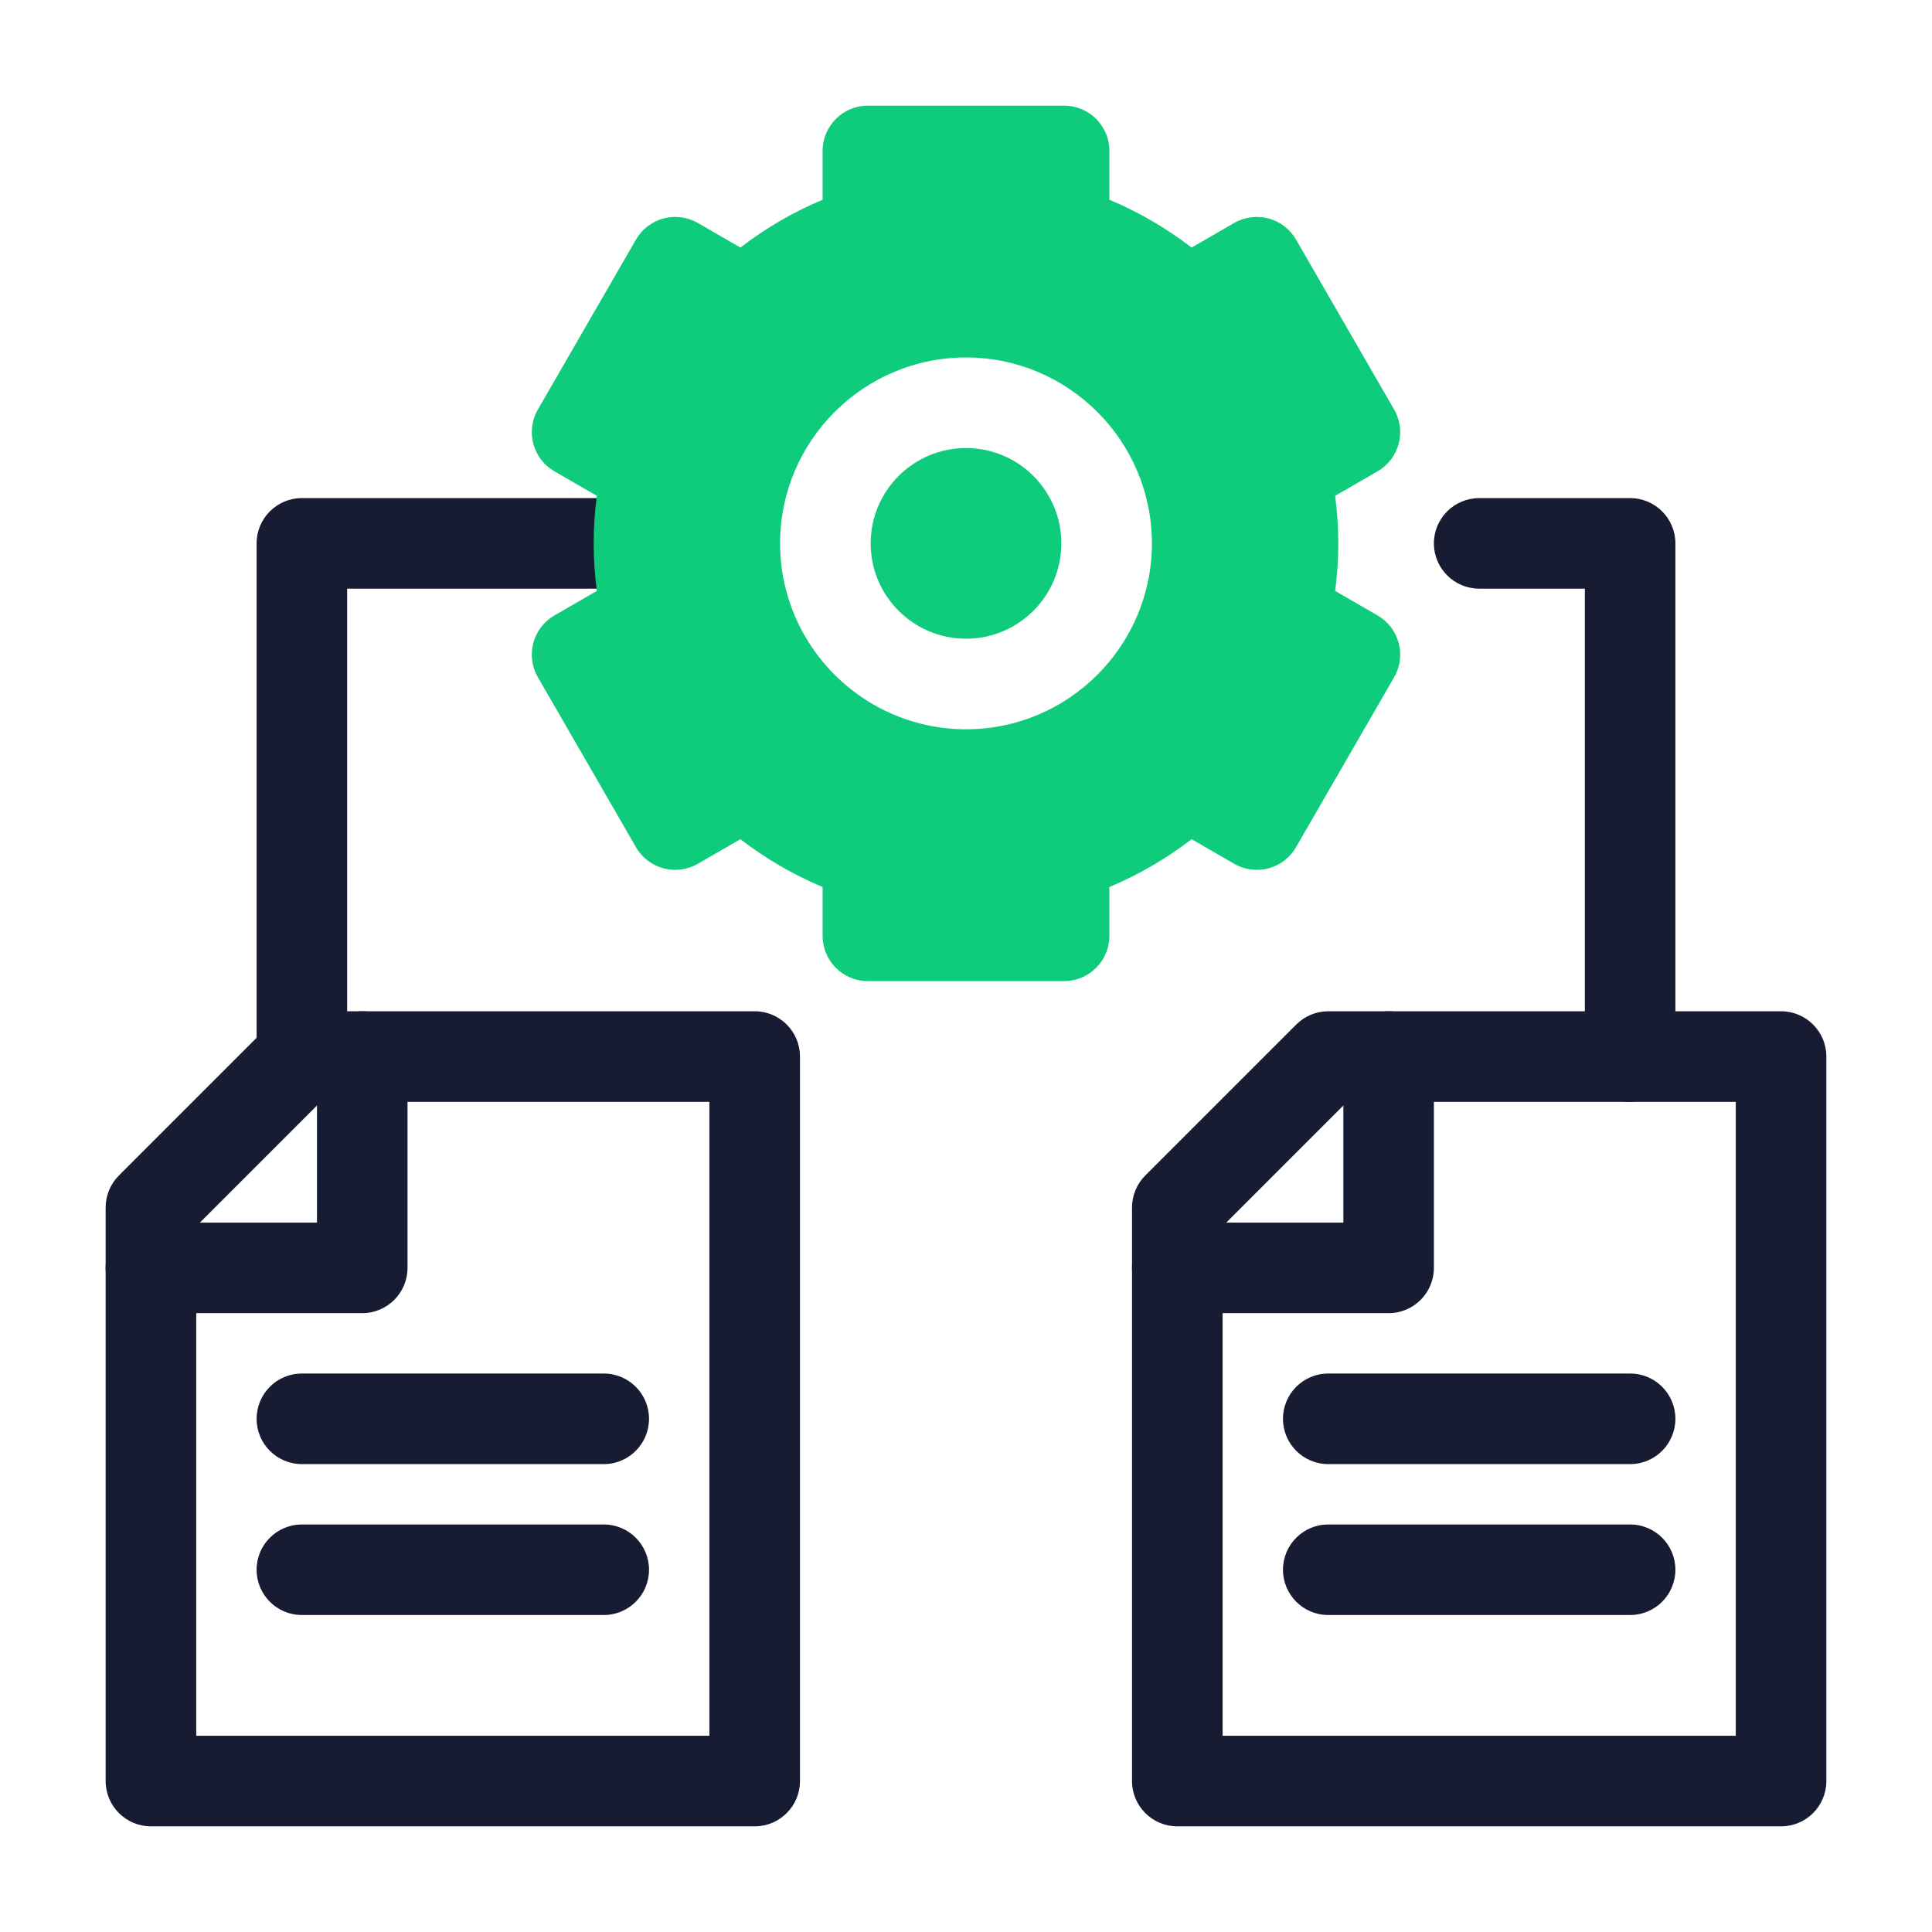 <svg width="44" height="44" viewBox="0 0 44 44" fill="none" xmlns="http://www.w3.org/2000/svg">
<path d="M6.875 25.094C6.305 25.094 5.844 24.632 5.844 24.062V12.375C5.844 11.806 6.305 11.344 6.875 11.344H14.552C15.122 11.344 15.583 11.806 15.583 12.375C15.583 12.944 15.122 13.406 14.552 13.406H7.906V24.062C7.906 24.632 7.445 25.094 6.875 25.094Z" fill="#181C32"/>
<path d="M37.125 25.094C36.555 25.094 36.094 24.632 36.094 24.062V13.406H33.688C33.118 13.406 32.656 12.944 32.656 12.375C32.656 11.806 33.118 11.344 33.688 11.344H37.125C37.695 11.344 38.156 11.806 38.156 12.375V24.062C38.156 24.632 37.695 25.094 37.125 25.094Z" fill="#181C32"/>
<path d="M17.188 41.594H3.438C2.868 41.594 2.406 41.132 2.406 40.562V27.5C2.406 27.227 2.515 26.964 2.708 26.771L6.146 23.333C6.339 23.14 6.601 23.031 6.875 23.031H17.188C17.757 23.031 18.219 23.493 18.219 24.062V40.562C18.219 41.132 17.757 41.594 17.188 41.594ZM4.469 39.531H16.156V25.094H7.302L4.469 27.927V39.531Z" fill="#181C32"/>
<path d="M8.25 29.906H3.438C2.868 29.906 2.406 29.444 2.406 28.875C2.406 28.306 2.868 27.844 3.438 27.844H7.219V24.062C7.219 23.493 7.68 23.031 8.25 23.031C8.82 23.031 9.281 23.493 9.281 24.062V28.875C9.281 29.444 8.82 29.906 8.25 29.906Z" fill="#181C32"/>
<path d="M13.75 33.344H6.875C6.305 33.344 5.844 32.882 5.844 32.312C5.844 31.743 6.305 31.281 6.875 31.281H13.75C14.32 31.281 14.781 31.743 14.781 32.312C14.781 32.882 14.32 33.344 13.75 33.344Z" fill="#181C32"/>
<path d="M13.75 36.781H6.875C6.305 36.781 5.844 36.319 5.844 35.75C5.844 35.181 6.305 34.719 6.875 34.719H13.75C14.32 34.719 14.781 35.181 14.781 35.75C14.781 36.319 14.32 36.781 13.75 36.781Z" fill="#181C32"/>
<path d="M40.562 41.594H26.812C26.243 41.594 25.781 41.132 25.781 40.562V27.5C25.781 27.227 25.89 26.964 26.083 26.771L29.521 23.333C29.714 23.14 29.976 23.031 30.25 23.031H40.562C41.132 23.031 41.594 23.493 41.594 24.062V40.562C41.594 41.132 41.132 41.594 40.562 41.594ZM27.844 39.531H39.531V25.094H30.677L27.844 27.927V39.531Z" fill="#181C32"/>
<path d="M31.625 29.906H26.812C26.243 29.906 25.781 29.444 25.781 28.875C25.781 28.306 26.243 27.844 26.812 27.844H30.594V24.062C30.594 23.493 31.055 23.031 31.625 23.031C32.195 23.031 32.656 23.493 32.656 24.062V28.875C32.656 29.444 32.195 29.906 31.625 29.906Z" fill="#181C32"/>
<path d="M37.125 33.344H30.25C29.68 33.344 29.219 32.882 29.219 32.312C29.219 31.743 29.68 31.281 30.25 31.281H37.125C37.695 31.281 38.156 31.743 38.156 32.312C38.156 32.882 37.695 33.344 37.125 33.344Z" fill="#181C32"/>
<path d="M37.125 36.781H30.25C29.68 36.781 29.219 36.319 29.219 35.75C29.219 35.181 29.68 34.719 30.25 34.719H37.125C37.695 34.719 38.156 35.181 38.156 35.75C38.156 36.319 37.695 36.781 37.125 36.781Z" fill="#181C32"/>
<path d="M22 14.546C23.199 14.546 24.171 13.574 24.171 12.375C24.171 11.176 23.199 10.204 22 10.204C20.801 10.204 19.829 11.176 19.829 12.375C19.829 13.574 20.801 14.546 22 14.546Z" fill="#0FCC7C"/>
<path d="M31.373 14.016L30.407 13.458C30.455 13.095 30.479 12.733 30.479 12.375C30.479 12.017 30.455 11.655 30.407 11.292L31.373 10.734C31.866 10.45 32.035 9.819 31.75 9.326L29.516 5.456C29.232 4.963 28.602 4.794 28.107 5.078L27.138 5.638C26.558 5.192 25.932 4.828 25.266 4.549V3.438C25.266 2.868 24.804 2.406 24.234 2.406H19.766C19.196 2.406 18.734 2.868 18.734 3.438V4.549C18.068 4.828 17.442 5.192 16.862 5.638L15.893 5.078C15.399 4.794 14.769 4.963 14.484 5.456L12.25 9.326C11.965 9.819 12.134 10.45 12.627 10.734L13.593 11.292C13.545 11.655 13.521 12.017 13.521 12.375C13.521 12.733 13.545 13.095 13.593 13.458L12.627 14.016C12.134 14.3 11.965 14.931 12.25 15.424L14.484 19.294C14.769 19.788 15.399 19.957 15.893 19.672L16.862 19.112C17.442 19.558 18.068 19.922 18.734 20.201V21.312C18.734 21.882 19.196 22.344 19.766 22.344H24.234C24.804 22.344 25.266 21.882 25.266 21.312V20.201C25.932 19.922 26.558 19.558 27.138 19.112L28.107 19.672C28.602 19.957 29.232 19.788 29.516 19.294L31.75 15.424C32.035 14.931 31.866 14.3 31.373 14.016ZM22 16.609C19.666 16.609 17.766 14.709 17.766 12.375C17.766 10.041 19.666 8.141 22 8.141C24.334 8.141 26.234 10.041 26.234 12.375C26.234 14.709 24.334 16.609 22 16.609Z" fill="#0FCC7C"/>
</svg>
